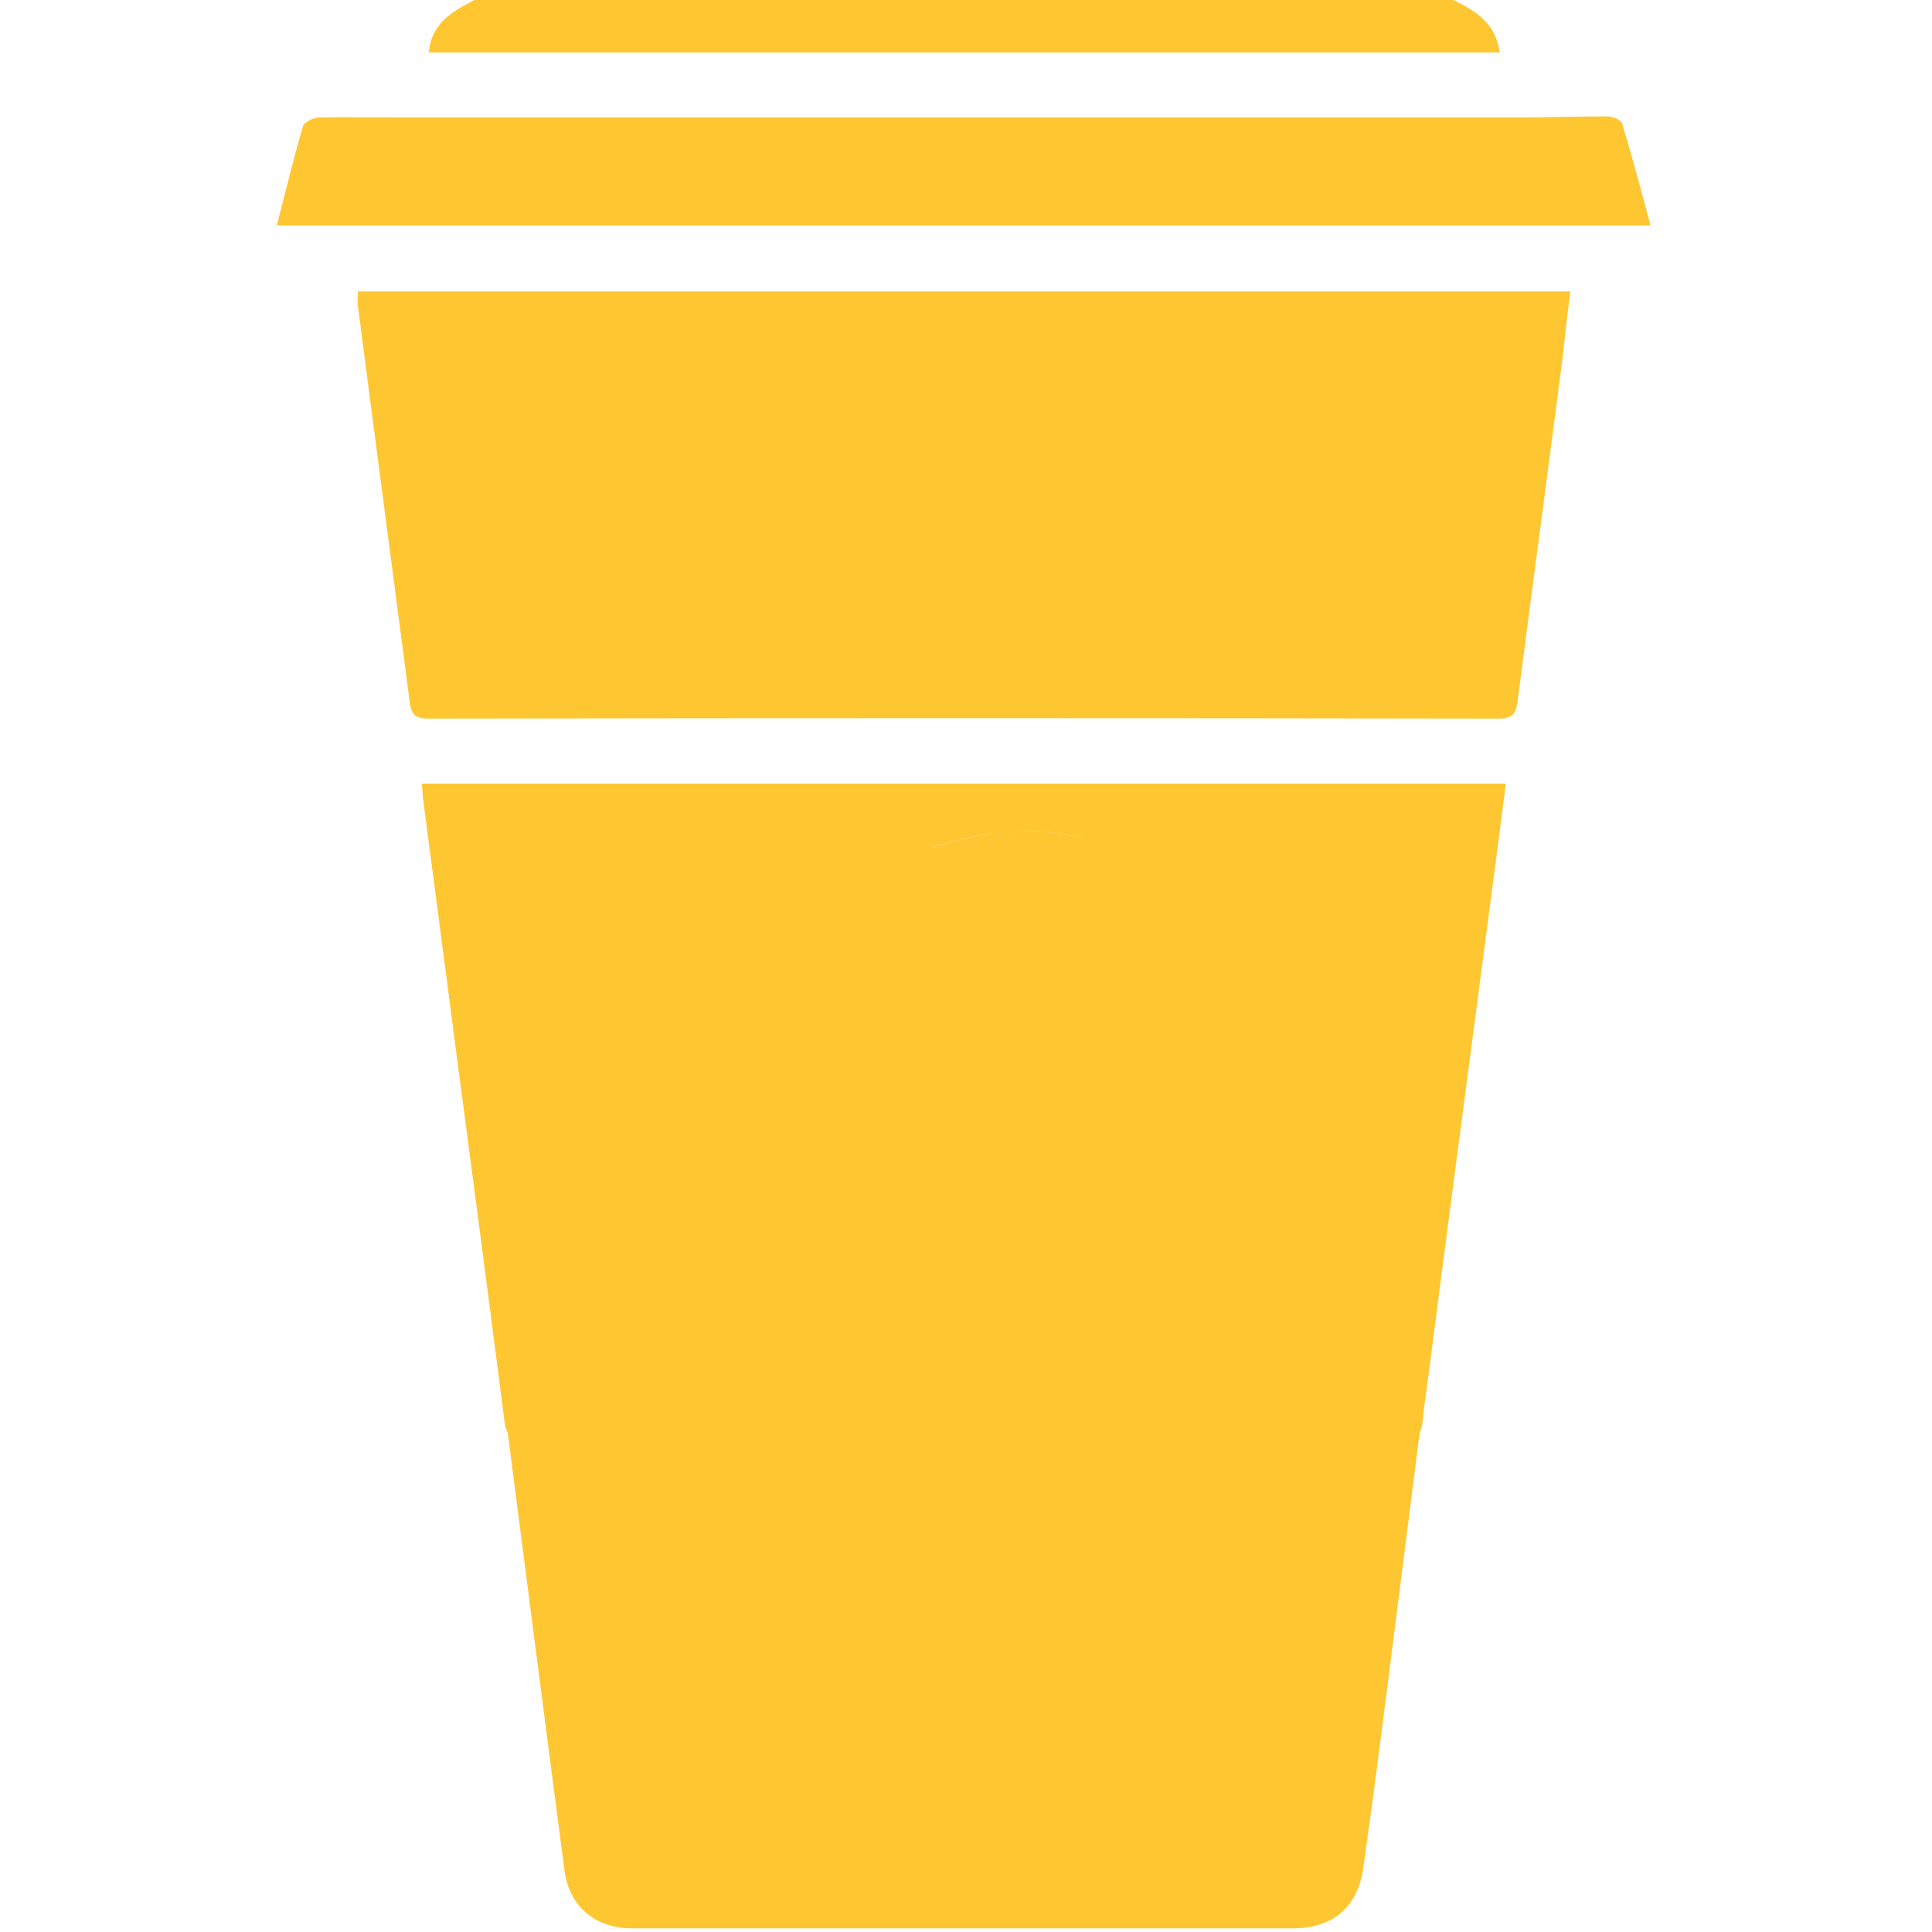 <?xml version="1.0" encoding="UTF-8"?> <svg xmlns="http://www.w3.org/2000/svg" width="20" height="20" viewBox="0 0 20 20" fill="none"> <path d="M15.047 0C15.275 0.114 15.486 0.239 15.524 0.543C11.824 0.543 8.134 0.543 4.439 0.543C4.466 0.239 4.683 0.119 4.911 0C8.286 0 11.666 0 15.047 0Z" fill="#FEC631"></path> <path d="M3.706 3.017C7.895 3.017 12.062 3.017 16.256 3.017C16.224 3.266 16.197 3.51 16.17 3.749C16.018 4.921 15.861 6.093 15.709 7.265C15.692 7.395 15.649 7.439 15.513 7.439C11.824 7.433 8.134 7.433 4.439 7.439C4.325 7.439 4.265 7.417 4.244 7.287C4.064 5.903 3.88 4.52 3.701 3.136C3.701 3.098 3.706 3.065 3.706 3.017Z" fill="#FEC631"></path> <path d="M4.367 8.112C8.111 8.112 11.844 8.112 15.588 8.112C15.518 8.666 15.447 9.203 15.376 9.74C15.187 11.178 14.997 12.61 14.812 14.048C14.785 14.276 14.747 14.499 14.725 14.726C14.714 14.851 14.655 14.884 14.535 14.884C11.497 14.878 8.453 14.878 5.414 14.884C5.295 14.884 5.241 14.851 5.224 14.726C5.056 13.413 4.883 12.1 4.709 10.787C4.601 9.946 4.487 9.1 4.378 8.259C4.373 8.21 4.373 8.167 4.367 8.112ZM10.607 8.601C10.46 8.617 10.309 8.617 10.162 8.644C8.92 8.872 8.035 9.588 7.449 10.684C7.118 11.308 6.988 11.981 7.145 12.681C7.422 13.88 8.54 14.569 9.809 14.336C11.356 14.048 12.593 12.773 12.832 11.216C13.059 9.773 12.061 8.611 10.607 8.601Z" fill="#FEC631"></path> <path d="M4.5 9C7.598 9 12.407 8.5 15.5 8.5C15.391 9.336 14.396 17.216 14.287 18.041C14.233 18.47 14.173 18.904 14.113 19.333C14.059 19.734 13.804 19.957 13.402 19.962C11.118 19.962 8.828 19.962 6.544 19.962C6.159 19.962 5.893 19.734 5.844 19.365C5.676 18.106 4.673 10.291 4.5 9Z" fill="#FEC631"></path> <path d="M17.086 2.334C12.339 2.334 7.613 2.334 2.865 2.334C2.957 1.981 3.039 1.639 3.136 1.308C3.147 1.265 3.239 1.221 3.294 1.216C3.614 1.21 3.928 1.216 4.249 1.216C8.063 1.216 11.872 1.216 15.687 1.216C16.007 1.216 16.321 1.205 16.641 1.205C16.696 1.205 16.782 1.243 16.793 1.281C16.896 1.623 16.989 1.97 17.086 2.334Z" fill="#FEC631"></path> <path d="M10.608 8.601C12.062 8.611 13.06 9.778 12.838 11.216C12.599 12.773 11.362 14.054 9.815 14.336C8.546 14.569 7.423 13.88 7.151 12.681C6.989 11.981 7.119 11.308 7.455 10.684C8.036 9.588 8.926 8.872 10.168 8.644C10.309 8.617 10.461 8.611 10.608 8.601ZM8.519 13.5C8.812 13.668 9.154 13.733 9.49 13.706C10.711 13.592 11.829 12.616 12.127 11.411C12.236 10.972 12.241 10.538 12.046 10.12C11.926 9.865 11.899 9.854 11.639 9.935C10.939 10.152 10.44 10.592 10.087 11.232C9.778 11.791 9.436 12.334 9.083 12.871C8.926 13.093 8.714 13.283 8.519 13.5ZM8.079 13.066C8.166 12.952 8.237 12.827 8.334 12.719C8.812 12.198 9.164 11.59 9.474 10.961C9.832 10.239 10.374 9.718 11.118 9.404C11.134 9.398 11.15 9.382 11.166 9.366C11.166 9.349 11.161 9.328 11.161 9.311C10.939 9.295 10.716 9.252 10.494 9.263C9.305 9.317 8.123 10.342 7.83 11.563C7.71 12.068 7.726 12.551 8.079 13.066Z" fill="#FEC631"></path> </svg> 